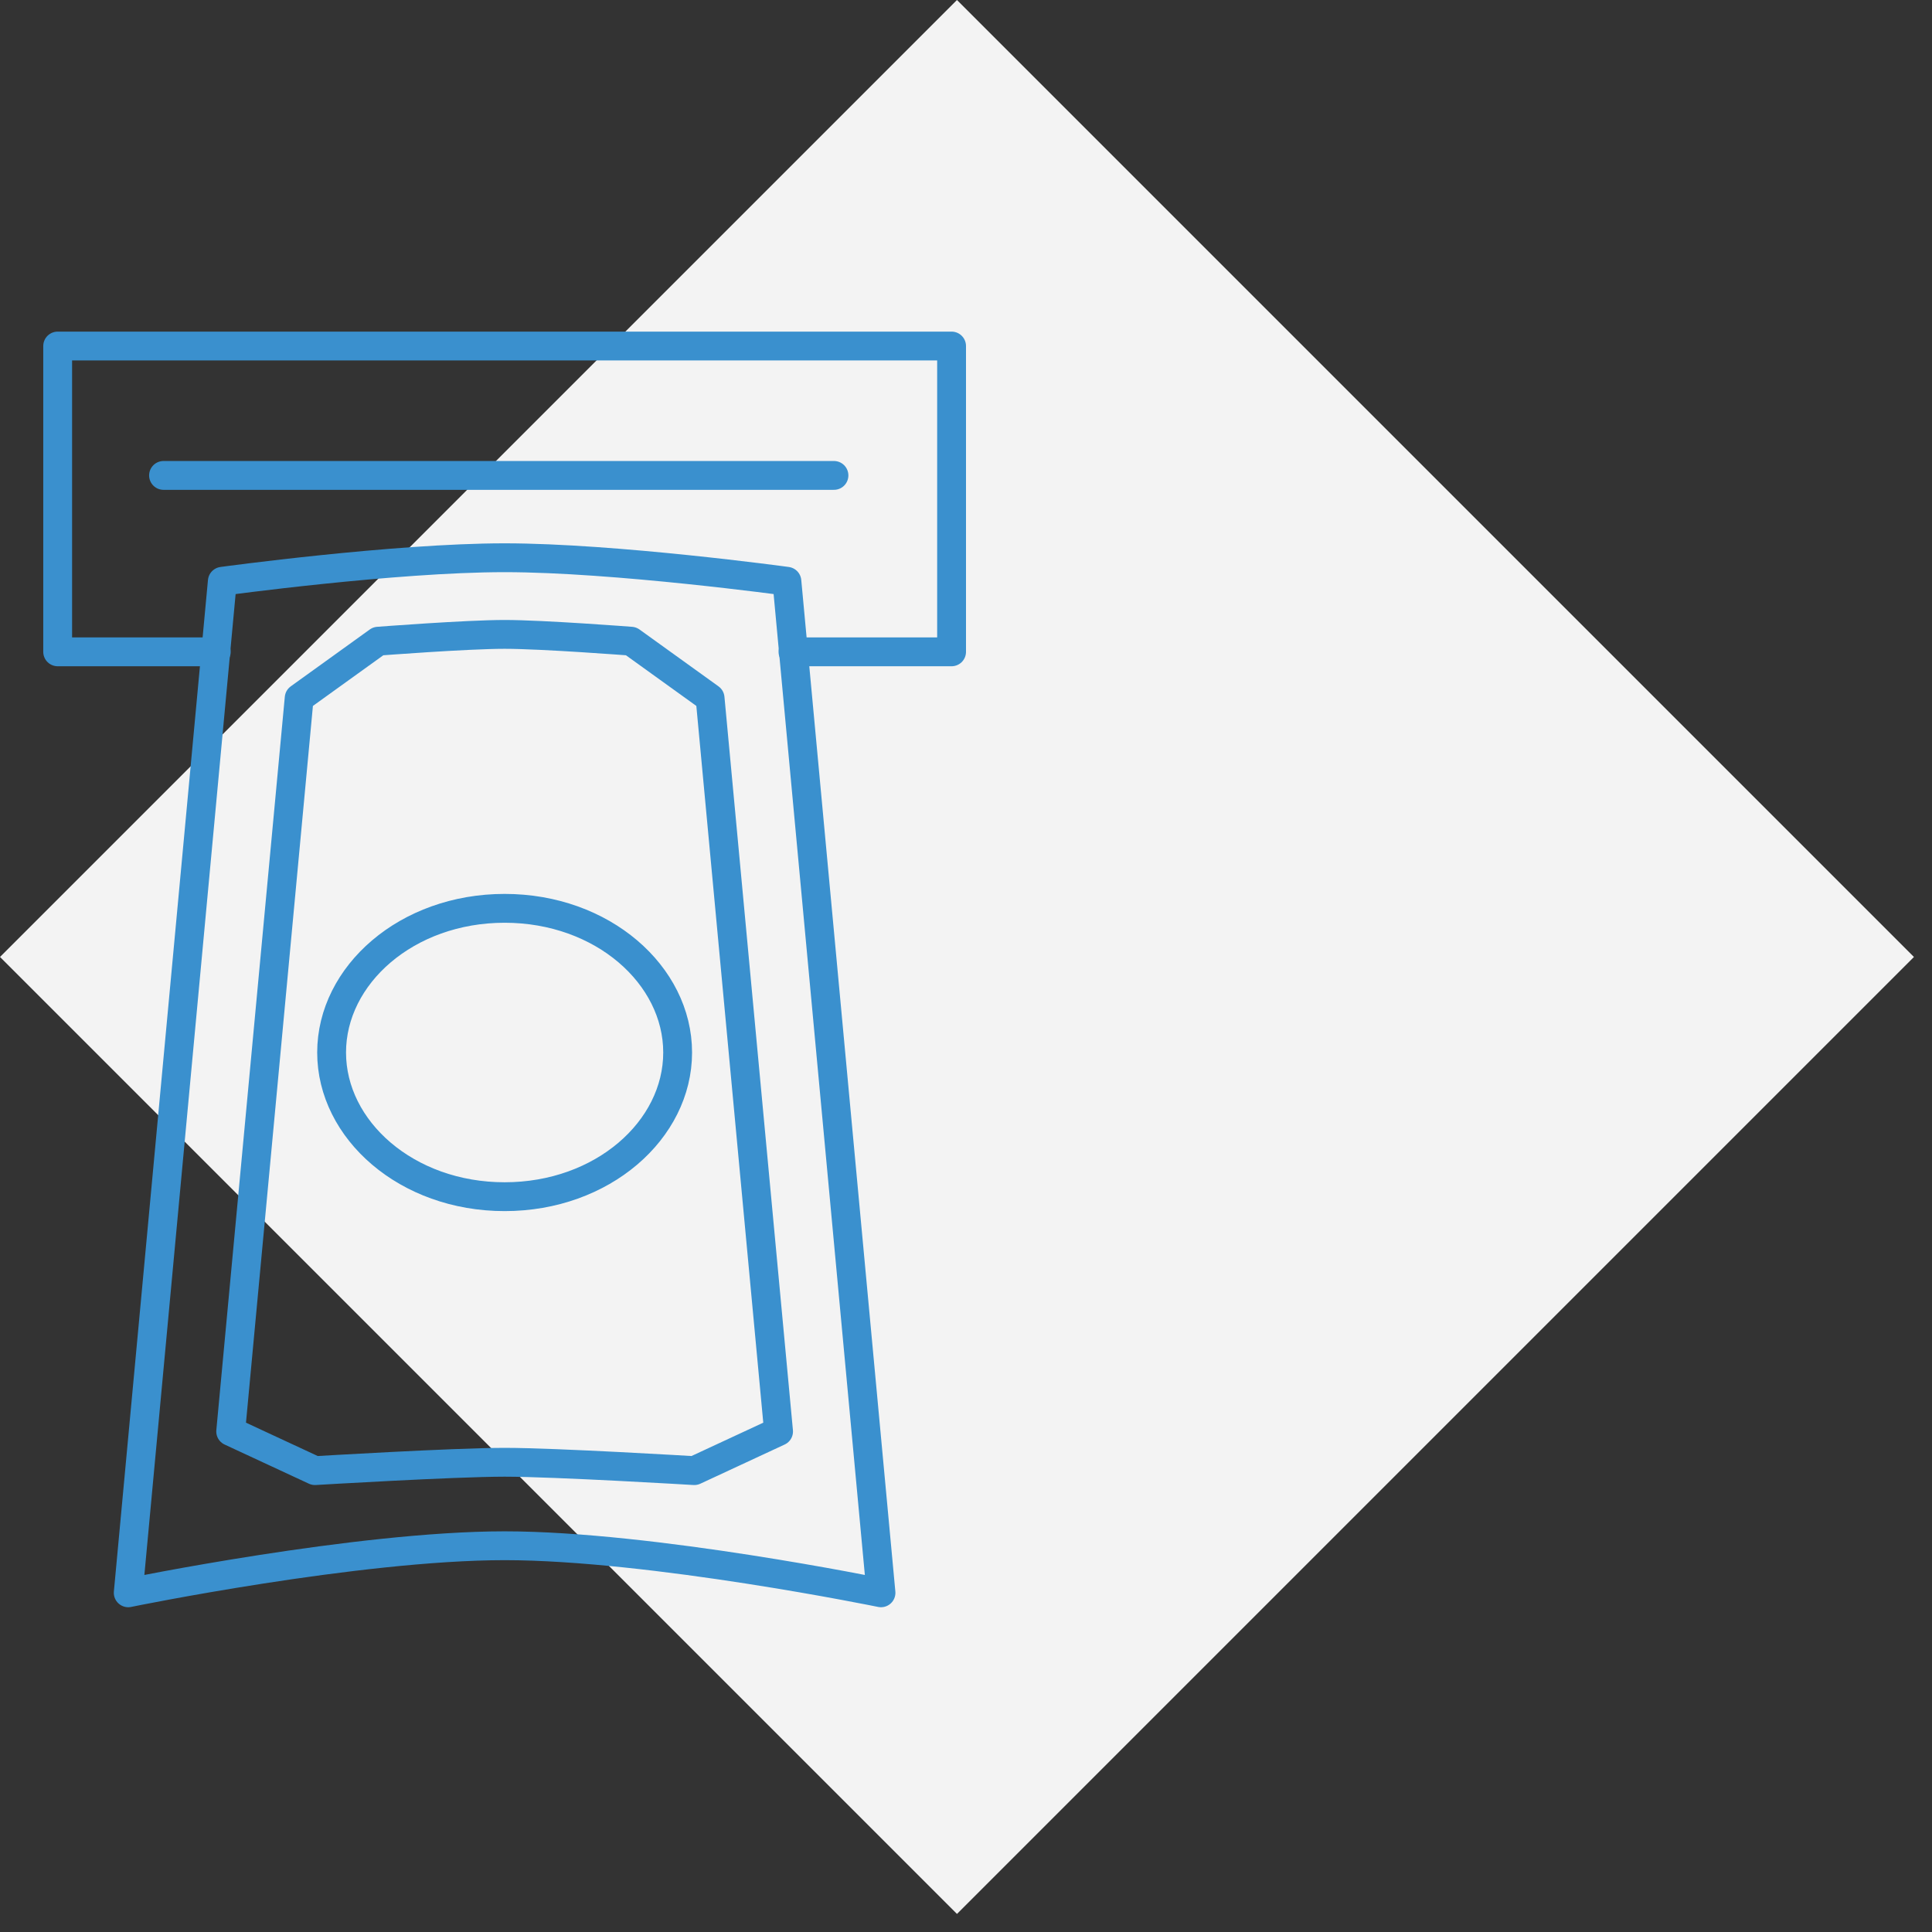 <?xml version="1.0" encoding="UTF-8"?> <svg xmlns="http://www.w3.org/2000/svg" width="67" height="67" viewBox="0 0 67 67" fill="none"><rect x="0" y="0" width="67" height="67" fill="#333333" stroke="none"/> <rect x="33.187" width="46.933" height="46.933" transform="rotate(45 33.187 0)" fill="#F3F3F3"></rect> <path d="M27.5 22.605H33V12H2V22.605H7.5" stroke="#3A90CE" stroke-linecap="round" stroke-linejoin="round"></path> <path d="M5.671 16.487H28.921" stroke="#3A90CE" stroke-linecap="round" stroke-linejoin="round"></path> <path d="M7.71 20.158C7.71 20.158 13.677 19.342 17.5 19.342C21.323 19.342 27.289 20.158 27.289 20.158L30.552 55.237C30.552 55.237 22.597 53.605 17.5 53.605C12.402 53.605 4.447 55.237 4.447 55.237L7.71 20.158Z" stroke="#3A90CE" stroke-linecap="round" stroke-linejoin="round"></path> <path d="M10.375 24.208L13.115 22.236C13.115 22.236 16.18 22 17.5 22C18.82 22 21.885 22.236 21.885 22.236L24.625 24.208L27 49.642L24.077 51C24.077 51 19.261 50.71 17.5 50.71C15.739 50.71 10.923 51 10.923 51L8 49.642L10.375 24.208Z" stroke="#3A90CE" stroke-linecap="round" stroke-linejoin="round"></path> <path d="M23.5 36.5C23.5 39.186 20.895 41.5 17.5 41.5C14.105 41.5 11.5 39.186 11.5 36.5C11.5 33.814 14.105 31.5 17.5 31.5C20.895 31.5 23.5 33.814 23.5 36.5Z" fill="#F3F3F3" stroke="#3A90CE"></path> </svg> 